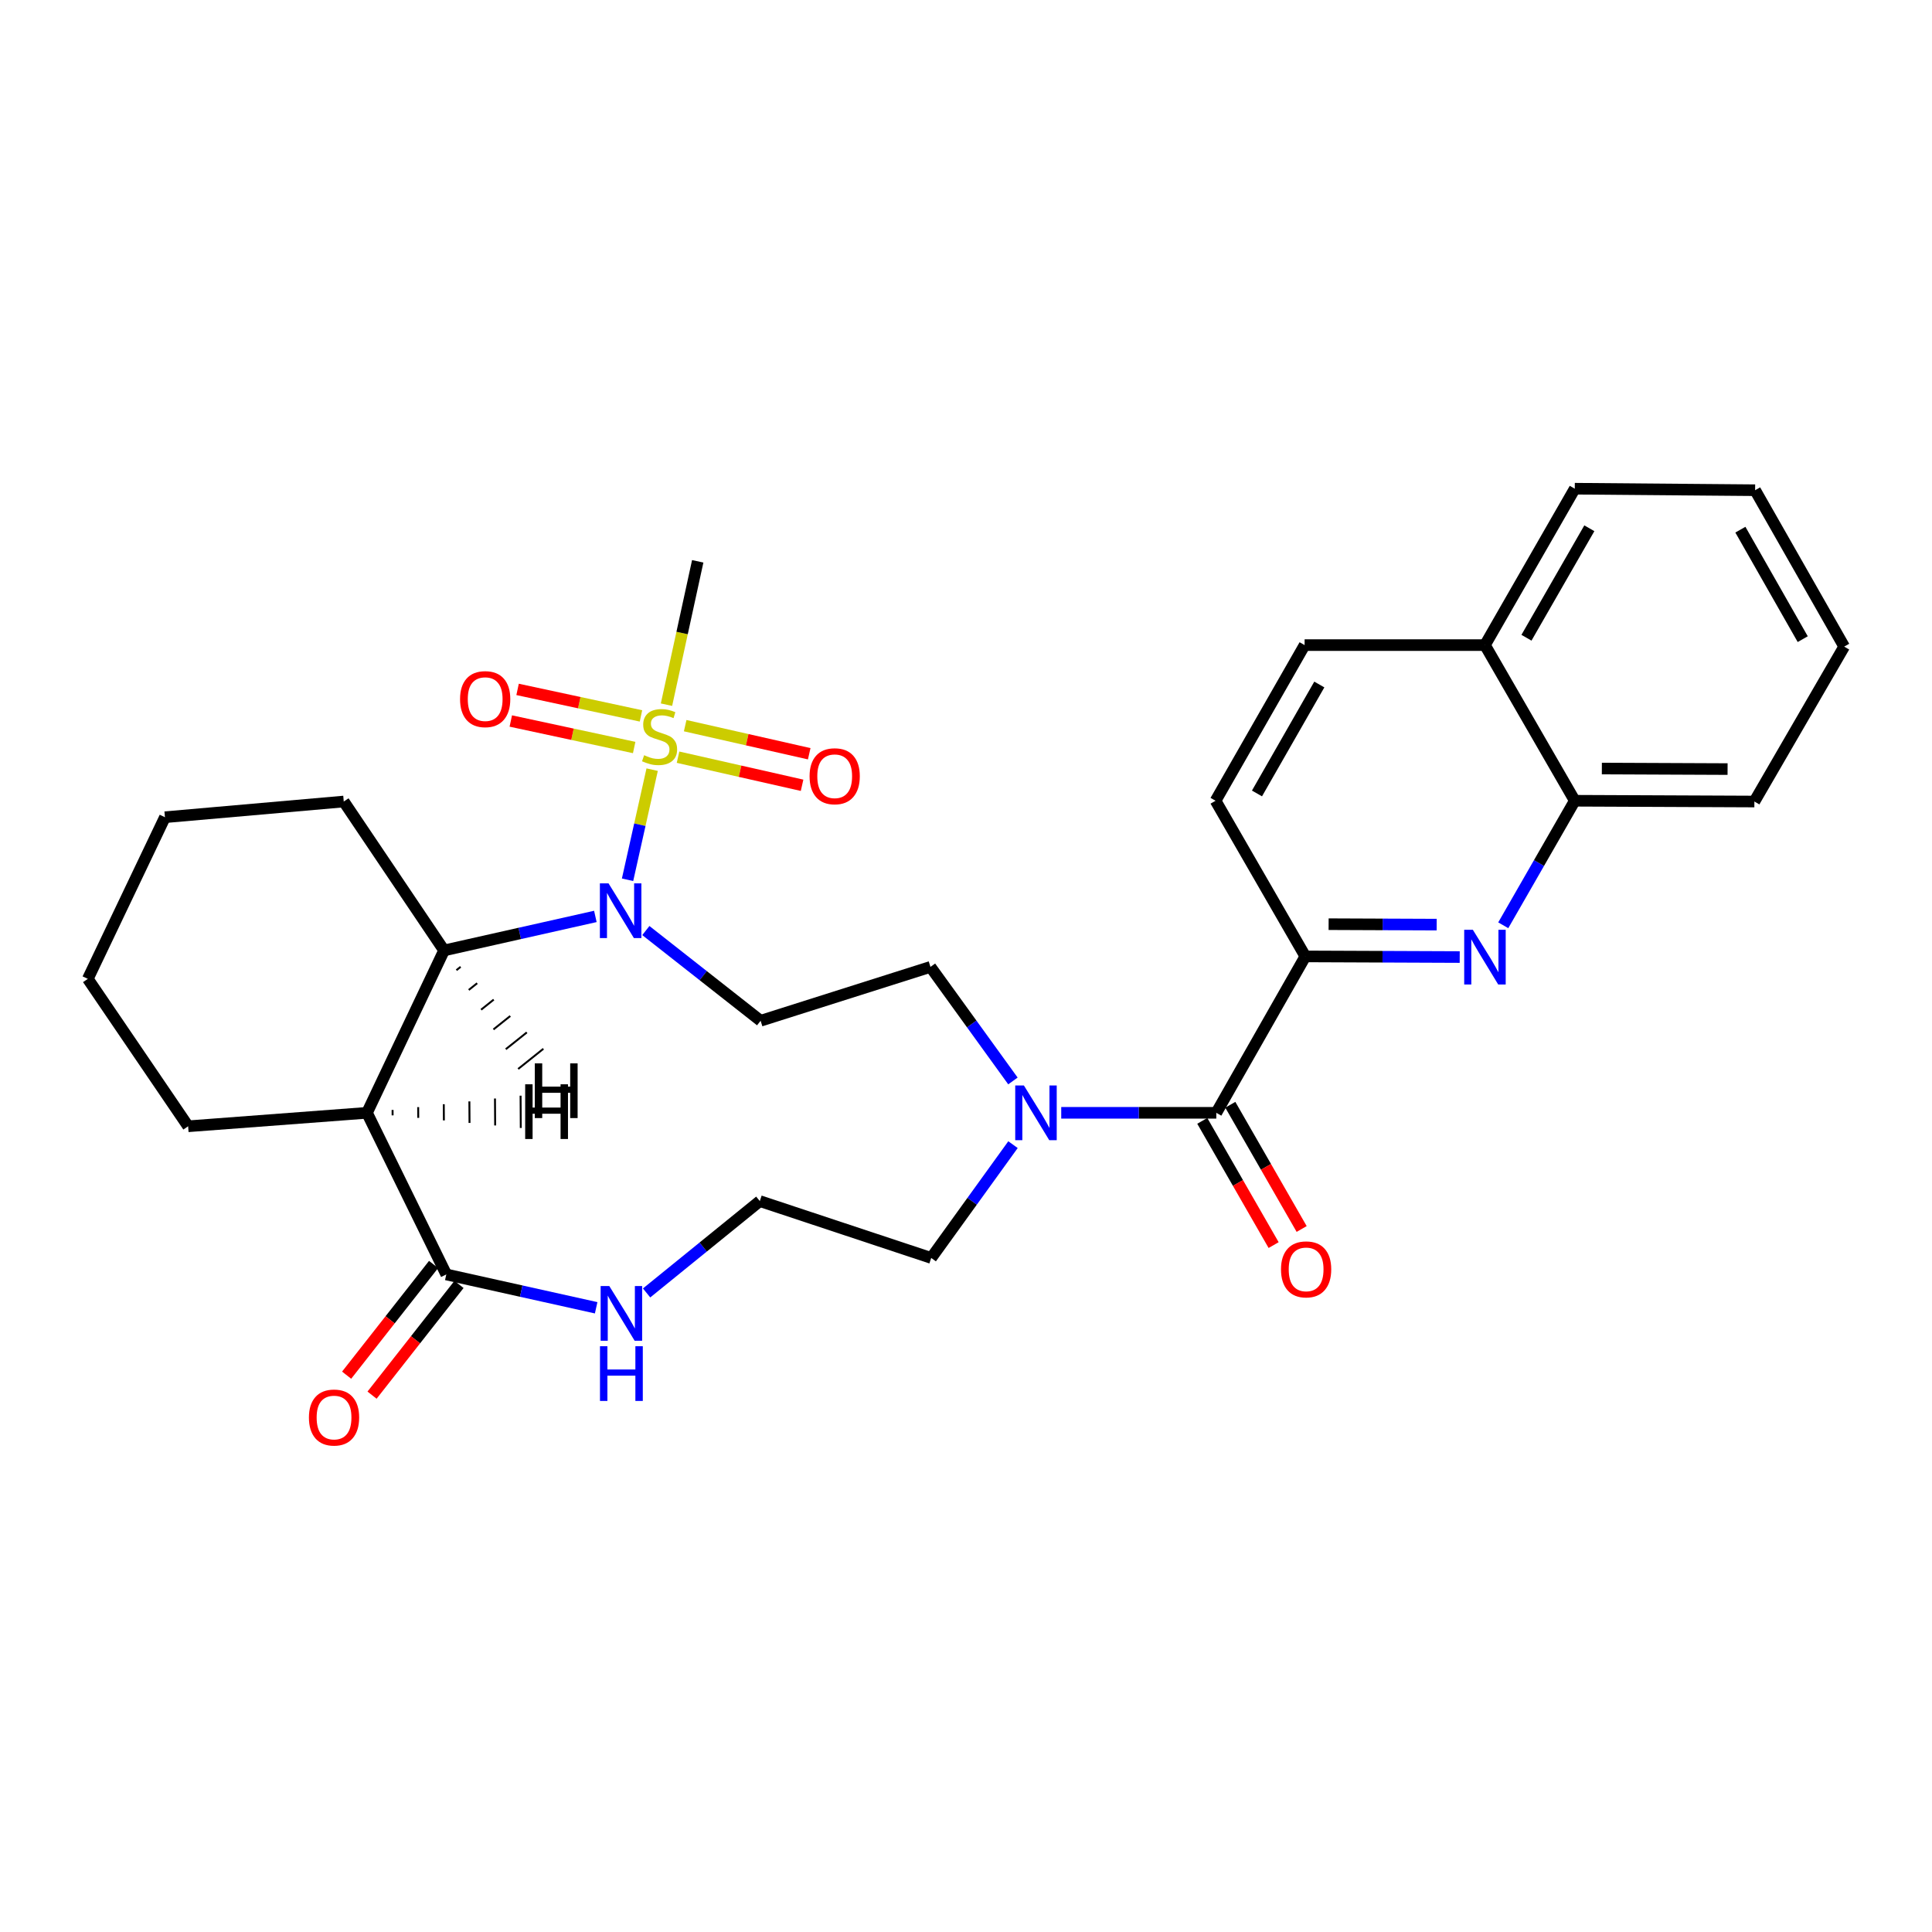 <?xml version='1.0' encoding='iso-8859-1'?>
<svg version='1.1' baseProfile='full'
              xmlns='http://www.w3.org/2000/svg'
                      xmlns:rdkit='http://www.rdkit.org/xml'
                      xmlns:xlink='http://www.w3.org/1999/xlink'
                  xml:space='preserve'
width='1000px' height='1000px' viewBox='0 0 1000 1000'>
<!-- END OF HEADER -->
<rect style='opacity:1.0;fill:#FFFFFF;stroke:none' width='1000' height='1000' x='0' y='0'> </rect>
<path class='bond-0' d='M 337.555,398.368 L 331.188,426.868' style='fill:none;fill-rule:evenodd;stroke:#CCCC00;stroke-width:6px;stroke-linecap:butt;stroke-linejoin:miter;stroke-opacity:1' />
<path class='bond-0' d='M 331.188,426.868 L 324.821,455.367' style='fill:none;fill-rule:evenodd;stroke:#0000FF;stroke-width:6px;stroke-linecap:butt;stroke-linejoin:miter;stroke-opacity:1' />
<path class='bond-10' d='M 350.95,391.919 L 383.053,399.189' style='fill:none;fill-rule:evenodd;stroke:#CCCC00;stroke-width:6px;stroke-linecap:butt;stroke-linejoin:miter;stroke-opacity:1' />
<path class='bond-10' d='M 383.053,399.189 L 415.155,406.459' style='fill:none;fill-rule:evenodd;stroke:#FF0000;stroke-width:6px;stroke-linecap:butt;stroke-linejoin:miter;stroke-opacity:1' />
<path class='bond-10' d='M 354.646,375.599 L 386.749,382.869' style='fill:none;fill-rule:evenodd;stroke:#CCCC00;stroke-width:6px;stroke-linecap:butt;stroke-linejoin:miter;stroke-opacity:1' />
<path class='bond-10' d='M 386.749,382.869 L 418.851,390.139' style='fill:none;fill-rule:evenodd;stroke:#FF0000;stroke-width:6px;stroke-linecap:butt;stroke-linejoin:miter;stroke-opacity:1' />
<path class='bond-11' d='M 331.764,370.55 L 299.833,363.69' style='fill:none;fill-rule:evenodd;stroke:#CCCC00;stroke-width:6px;stroke-linecap:butt;stroke-linejoin:miter;stroke-opacity:1' />
<path class='bond-11' d='M 299.833,363.69 L 267.901,356.831' style='fill:none;fill-rule:evenodd;stroke:#FF0000;stroke-width:6px;stroke-linecap:butt;stroke-linejoin:miter;stroke-opacity:1' />
<path class='bond-11' d='M 328.249,386.91 L 296.318,380.051' style='fill:none;fill-rule:evenodd;stroke:#CCCC00;stroke-width:6px;stroke-linecap:butt;stroke-linejoin:miter;stroke-opacity:1' />
<path class='bond-11' d='M 296.318,380.051 L 264.387,373.191' style='fill:none;fill-rule:evenodd;stroke:#FF0000;stroke-width:6px;stroke-linecap:butt;stroke-linejoin:miter;stroke-opacity:1' />
<path class='bond-19' d='M 344.976,364.738 L 353.058,327.638' style='fill:none;fill-rule:evenodd;stroke:#CCCC00;stroke-width:6px;stroke-linecap:butt;stroke-linejoin:miter;stroke-opacity:1' />
<path class='bond-19' d='M 353.058,327.638 L 361.14,290.537' style='fill:none;fill-rule:evenodd;stroke:#000000;stroke-width:6px;stroke-linecap:butt;stroke-linejoin:miter;stroke-opacity:1' />
<path class='bond-2' d='M 308.158,474.339 L 269.003,483.141' style='fill:none;fill-rule:evenodd;stroke:#0000FF;stroke-width:6px;stroke-linecap:butt;stroke-linejoin:miter;stroke-opacity:1' />
<path class='bond-2' d='M 269.003,483.141 L 229.848,491.943' style='fill:none;fill-rule:evenodd;stroke:#000000;stroke-width:6px;stroke-linecap:butt;stroke-linejoin:miter;stroke-opacity:1' />
<path class='bond-8' d='M 334.284,481.65 L 363.99,504.999' style='fill:none;fill-rule:evenodd;stroke:#0000FF;stroke-width:6px;stroke-linecap:butt;stroke-linejoin:miter;stroke-opacity:1' />
<path class='bond-8' d='M 363.99,504.999 L 393.696,528.347' style='fill:none;fill-rule:evenodd;stroke:#000000;stroke-width:6px;stroke-linecap:butt;stroke-linejoin:miter;stroke-opacity:1' />
<path class='bond-1' d='M 189.948,575.991 L 229.848,491.943' style='fill:none;fill-rule:evenodd;stroke:#000000;stroke-width:6px;stroke-linecap:butt;stroke-linejoin:miter;stroke-opacity:1' />
<path class='bond-5' d='M 189.948,575.991 L 231.001,659.649' style='fill:none;fill-rule:evenodd;stroke:#000000;stroke-width:6px;stroke-linecap:butt;stroke-linejoin:miter;stroke-opacity:1' />
<path class='bond-21' d='M 189.948,575.991 L 97.375,582.964' style='fill:none;fill-rule:evenodd;stroke:#000000;stroke-width:6px;stroke-linecap:butt;stroke-linejoin:miter;stroke-opacity:1' />
<path class='bond-34' d='M 203.216,577.3 L 203.198,574.511' style='fill:none;fill-rule:evenodd;stroke:#000000;stroke-width:1.0px;stroke-linecap:butt;stroke-linejoin:miter;stroke-opacity:1' />
<path class='bond-34' d='M 216.485,578.608 L 216.449,573.03' style='fill:none;fill-rule:evenodd;stroke:#000000;stroke-width:1.0px;stroke-linecap:butt;stroke-linejoin:miter;stroke-opacity:1' />
<path class='bond-34' d='M 229.754,579.917 L 229.699,571.55' style='fill:none;fill-rule:evenodd;stroke:#000000;stroke-width:1.0px;stroke-linecap:butt;stroke-linejoin:miter;stroke-opacity:1' />
<path class='bond-34' d='M 243.022,581.225 L 242.95,570.07' style='fill:none;fill-rule:evenodd;stroke:#000000;stroke-width:1.0px;stroke-linecap:butt;stroke-linejoin:miter;stroke-opacity:1' />
<path class='bond-34' d='M 256.291,582.533 L 256.201,568.589' style='fill:none;fill-rule:evenodd;stroke:#000000;stroke-width:1.0px;stroke-linecap:butt;stroke-linejoin:miter;stroke-opacity:1' />
<path class='bond-34' d='M 269.56,583.842 L 269.451,567.109' style='fill:none;fill-rule:evenodd;stroke:#000000;stroke-width:1.0px;stroke-linecap:butt;stroke-linejoin:miter;stroke-opacity:1' />
<path class='bond-23' d='M 229.848,491.943 L 177.928,414.867' style='fill:none;fill-rule:evenodd;stroke:#000000;stroke-width:6px;stroke-linecap:butt;stroke-linejoin:miter;stroke-opacity:1' />
<path class='bond-35' d='M 236.237,502.169 L 238.415,500.427' style='fill:none;fill-rule:evenodd;stroke:#000000;stroke-width:1.0px;stroke-linecap:butt;stroke-linejoin:miter;stroke-opacity:1' />
<path class='bond-35' d='M 242.626,512.395 L 246.983,508.912' style='fill:none;fill-rule:evenodd;stroke:#000000;stroke-width:1.0px;stroke-linecap:butt;stroke-linejoin:miter;stroke-opacity:1' />
<path class='bond-35' d='M 249.014,522.621 L 255.55,517.396' style='fill:none;fill-rule:evenodd;stroke:#000000;stroke-width:1.0px;stroke-linecap:butt;stroke-linejoin:miter;stroke-opacity:1' />
<path class='bond-35' d='M 255.403,532.846 L 264.117,525.881' style='fill:none;fill-rule:evenodd;stroke:#000000;stroke-width:1.0px;stroke-linecap:butt;stroke-linejoin:miter;stroke-opacity:1' />
<path class='bond-35' d='M 261.792,543.072 L 272.685,534.365' style='fill:none;fill-rule:evenodd;stroke:#000000;stroke-width:1.0px;stroke-linecap:butt;stroke-linejoin:miter;stroke-opacity:1' />
<path class='bond-35' d='M 268.181,553.298 L 281.252,542.85' style='fill:none;fill-rule:evenodd;stroke:#000000;stroke-width:1.0px;stroke-linecap:butt;stroke-linejoin:miter;stroke-opacity:1' />
<path class='bond-3' d='M 629.554,575.991 L 589.423,575.991' style='fill:none;fill-rule:evenodd;stroke:#000000;stroke-width:6px;stroke-linecap:butt;stroke-linejoin:miter;stroke-opacity:1' />
<path class='bond-3' d='M 589.423,575.991 L 549.292,575.991' style='fill:none;fill-rule:evenodd;stroke:#0000FF;stroke-width:6px;stroke-linecap:butt;stroke-linejoin:miter;stroke-opacity:1' />
<path class='bond-6' d='M 629.554,575.991 L 675.636,495.039' style='fill:none;fill-rule:evenodd;stroke:#000000;stroke-width:6px;stroke-linecap:butt;stroke-linejoin:miter;stroke-opacity:1' />
<path class='bond-14' d='M 622.299,580.158 L 640.762,612.307' style='fill:none;fill-rule:evenodd;stroke:#000000;stroke-width:6px;stroke-linecap:butt;stroke-linejoin:miter;stroke-opacity:1' />
<path class='bond-14' d='M 640.762,612.307 L 659.226,644.457' style='fill:none;fill-rule:evenodd;stroke:#FF0000;stroke-width:6px;stroke-linecap:butt;stroke-linejoin:miter;stroke-opacity:1' />
<path class='bond-14' d='M 636.809,571.825 L 655.273,603.974' style='fill:none;fill-rule:evenodd;stroke:#000000;stroke-width:6px;stroke-linecap:butt;stroke-linejoin:miter;stroke-opacity:1' />
<path class='bond-14' d='M 655.273,603.974 L 673.736,636.123' style='fill:none;fill-rule:evenodd;stroke:#FF0000;stroke-width:6px;stroke-linecap:butt;stroke-linejoin:miter;stroke-opacity:1' />
<path class='bond-4' d='M 755.545,495.366 L 715.59,495.202' style='fill:none;fill-rule:evenodd;stroke:#0000FF;stroke-width:6px;stroke-linecap:butt;stroke-linejoin:miter;stroke-opacity:1' />
<path class='bond-4' d='M 715.59,495.202 L 675.636,495.039' style='fill:none;fill-rule:evenodd;stroke:#000000;stroke-width:6px;stroke-linecap:butt;stroke-linejoin:miter;stroke-opacity:1' />
<path class='bond-4' d='M 743.627,478.584 L 715.659,478.469' style='fill:none;fill-rule:evenodd;stroke:#0000FF;stroke-width:6px;stroke-linecap:butt;stroke-linejoin:miter;stroke-opacity:1' />
<path class='bond-4' d='M 715.659,478.469 L 687.691,478.354' style='fill:none;fill-rule:evenodd;stroke:#000000;stroke-width:6px;stroke-linecap:butt;stroke-linejoin:miter;stroke-opacity:1' />
<path class='bond-12' d='M 778.081,478.926 L 796.591,446.697' style='fill:none;fill-rule:evenodd;stroke:#0000FF;stroke-width:6px;stroke-linecap:butt;stroke-linejoin:miter;stroke-opacity:1' />
<path class='bond-12' d='M 796.591,446.697 L 815.1,414.467' style='fill:none;fill-rule:evenodd;stroke:#000000;stroke-width:6px;stroke-linecap:butt;stroke-linejoin:miter;stroke-opacity:1' />
<path class='bond-9' d='M 231.001,659.649 L 269.785,668.278' style='fill:none;fill-rule:evenodd;stroke:#000000;stroke-width:6px;stroke-linecap:butt;stroke-linejoin:miter;stroke-opacity:1' />
<path class='bond-9' d='M 269.785,668.278 L 308.57,676.907' style='fill:none;fill-rule:evenodd;stroke:#0000FF;stroke-width:6px;stroke-linecap:butt;stroke-linejoin:miter;stroke-opacity:1' />
<path class='bond-15' d='M 224.421,654.481 L 201.916,683.136' style='fill:none;fill-rule:evenodd;stroke:#000000;stroke-width:6px;stroke-linecap:butt;stroke-linejoin:miter;stroke-opacity:1' />
<path class='bond-15' d='M 201.916,683.136 L 179.412,711.79' style='fill:none;fill-rule:evenodd;stroke:#FF0000;stroke-width:6px;stroke-linecap:butt;stroke-linejoin:miter;stroke-opacity:1' />
<path class='bond-15' d='M 237.581,664.817 L 215.076,693.471' style='fill:none;fill-rule:evenodd;stroke:#000000;stroke-width:6px;stroke-linecap:butt;stroke-linejoin:miter;stroke-opacity:1' />
<path class='bond-15' d='M 215.076,693.471 L 192.572,722.126' style='fill:none;fill-rule:evenodd;stroke:#FF0000;stroke-width:6px;stroke-linecap:butt;stroke-linejoin:miter;stroke-opacity:1' />
<path class='bond-16' d='M 675.636,495.039 L 629.173,414.467' style='fill:none;fill-rule:evenodd;stroke:#000000;stroke-width:6px;stroke-linecap:butt;stroke-linejoin:miter;stroke-opacity:1' />
<path class='bond-7' d='M 524.294,559.501 L 502.948,529.984' style='fill:none;fill-rule:evenodd;stroke:#0000FF;stroke-width:6px;stroke-linecap:butt;stroke-linejoin:miter;stroke-opacity:1' />
<path class='bond-7' d='M 502.948,529.984 L 481.603,500.468' style='fill:none;fill-rule:evenodd;stroke:#000000;stroke-width:6px;stroke-linecap:butt;stroke-linejoin:miter;stroke-opacity:1' />
<path class='bond-22' d='M 524.326,592.468 L 503.159,621.791' style='fill:none;fill-rule:evenodd;stroke:#0000FF;stroke-width:6px;stroke-linecap:butt;stroke-linejoin:miter;stroke-opacity:1' />
<path class='bond-22' d='M 503.159,621.791 L 481.993,651.115' style='fill:none;fill-rule:evenodd;stroke:#000000;stroke-width:6px;stroke-linecap:butt;stroke-linejoin:miter;stroke-opacity:1' />
<path class='bond-13' d='M 393.696,528.347 L 481.603,500.468' style='fill:none;fill-rule:evenodd;stroke:#000000;stroke-width:6px;stroke-linecap:butt;stroke-linejoin:miter;stroke-opacity:1' />
<path class='bond-31' d='M 334.677,669.228 L 363.978,645.455' style='fill:none;fill-rule:evenodd;stroke:#0000FF;stroke-width:6px;stroke-linecap:butt;stroke-linejoin:miter;stroke-opacity:1' />
<path class='bond-31' d='M 363.978,645.455 L 393.278,621.683' style='fill:none;fill-rule:evenodd;stroke:#000000;stroke-width:6px;stroke-linecap:butt;stroke-linejoin:miter;stroke-opacity:1' />
<path class='bond-24' d='M 815.1,414.467 L 908.064,414.867' style='fill:none;fill-rule:evenodd;stroke:#000000;stroke-width:6px;stroke-linecap:butt;stroke-linejoin:miter;stroke-opacity:1' />
<path class='bond-24' d='M 829.117,397.794 L 894.191,398.074' style='fill:none;fill-rule:evenodd;stroke:#000000;stroke-width:6px;stroke-linecap:butt;stroke-linejoin:miter;stroke-opacity:1' />
<path class='bond-32' d='M 815.1,414.467 L 768.609,333.905' style='fill:none;fill-rule:evenodd;stroke:#000000;stroke-width:6px;stroke-linecap:butt;stroke-linejoin:miter;stroke-opacity:1' />
<path class='bond-18' d='M 629.173,414.467 L 675.264,333.905' style='fill:none;fill-rule:evenodd;stroke:#000000;stroke-width:6px;stroke-linecap:butt;stroke-linejoin:miter;stroke-opacity:1' />
<path class='bond-18' d='M 650.611,410.692 L 682.875,354.299' style='fill:none;fill-rule:evenodd;stroke:#000000;stroke-width:6px;stroke-linecap:butt;stroke-linejoin:miter;stroke-opacity:1' />
<path class='bond-17' d='M 768.609,333.905 L 675.264,333.905' style='fill:none;fill-rule:evenodd;stroke:#000000;stroke-width:6px;stroke-linecap:butt;stroke-linejoin:miter;stroke-opacity:1' />
<path class='bond-25' d='M 768.609,333.905 L 815.1,252.952' style='fill:none;fill-rule:evenodd;stroke:#000000;stroke-width:6px;stroke-linecap:butt;stroke-linejoin:miter;stroke-opacity:1' />
<path class='bond-25' d='M 790.093,330.095 L 822.637,273.429' style='fill:none;fill-rule:evenodd;stroke:#000000;stroke-width:6px;stroke-linecap:butt;stroke-linejoin:miter;stroke-opacity:1' />
<path class='bond-20' d='M 393.278,621.683 L 481.993,651.115' style='fill:none;fill-rule:evenodd;stroke:#000000;stroke-width:6px;stroke-linecap:butt;stroke-linejoin:miter;stroke-opacity:1' />
<path class='bond-30' d='M 97.375,582.964 L 45.455,506.659' style='fill:none;fill-rule:evenodd;stroke:#000000;stroke-width:6px;stroke-linecap:butt;stroke-linejoin:miter;stroke-opacity:1' />
<path class='bond-27' d='M 177.928,414.867 L 85.373,422.992' style='fill:none;fill-rule:evenodd;stroke:#000000;stroke-width:6px;stroke-linecap:butt;stroke-linejoin:miter;stroke-opacity:1' />
<path class='bond-28' d='M 908.064,414.867 L 954.545,334.686' style='fill:none;fill-rule:evenodd;stroke:#000000;stroke-width:6px;stroke-linecap:butt;stroke-linejoin:miter;stroke-opacity:1' />
<path class='bond-29' d='M 815.1,252.952 L 908.445,253.733' style='fill:none;fill-rule:evenodd;stroke:#000000;stroke-width:6px;stroke-linecap:butt;stroke-linejoin:miter;stroke-opacity:1' />
<path class='bond-26' d='M 45.455,506.659 L 85.373,422.992' style='fill:none;fill-rule:evenodd;stroke:#000000;stroke-width:6px;stroke-linecap:butt;stroke-linejoin:miter;stroke-opacity:1' />
<path class='bond-33' d='M 954.545,334.686 L 908.445,253.733' style='fill:none;fill-rule:evenodd;stroke:#000000;stroke-width:6px;stroke-linecap:butt;stroke-linejoin:miter;stroke-opacity:1' />
<path class='bond-33' d='M 933.089,330.824 L 900.819,274.157' style='fill:none;fill-rule:evenodd;stroke:#000000;stroke-width:6px;stroke-linecap:butt;stroke-linejoin:miter;stroke-opacity:1' />
<path  class='atom-0' d='M 333.395 390.897
Q 333.715 391.017, 335.035 391.577
Q 336.355 392.137, 337.795 392.497
Q 339.275 392.817, 340.715 392.817
Q 343.395 392.817, 344.955 391.537
Q 346.515 390.217, 346.515 387.937
Q 346.515 386.377, 345.715 385.417
Q 344.955 384.457, 343.755 383.937
Q 342.555 383.417, 340.555 382.817
Q 338.035 382.057, 336.515 381.337
Q 335.035 380.617, 333.955 379.097
Q 332.915 377.577, 332.915 375.017
Q 332.915 371.457, 335.315 369.257
Q 337.755 367.057, 342.555 367.057
Q 345.835 367.057, 349.555 368.617
L 348.635 371.697
Q 345.235 370.297, 342.675 370.297
Q 339.915 370.297, 338.395 371.457
Q 336.875 372.577, 336.915 374.537
Q 336.915 376.057, 337.675 376.977
Q 338.475 377.897, 339.595 378.417
Q 340.755 378.937, 342.675 379.537
Q 345.235 380.337, 346.755 381.137
Q 348.275 381.937, 349.355 383.577
Q 350.475 385.177, 350.475 387.937
Q 350.475 391.857, 347.835 393.977
Q 345.235 396.057, 340.875 396.057
Q 338.355 396.057, 336.435 395.497
Q 334.555 394.977, 332.315 394.057
L 333.395 390.897
' fill='#CCCC00'/>
<path  class='atom-1' d='M 314.98 457.238
L 324.26 472.238
Q 325.18 473.718, 326.66 476.398
Q 328.14 479.078, 328.22 479.238
L 328.22 457.238
L 331.98 457.238
L 331.98 485.558
L 328.1 485.558
L 318.14 469.158
Q 316.98 467.238, 315.74 465.038
Q 314.54 462.838, 314.18 462.158
L 314.18 485.558
L 310.5 485.558
L 310.5 457.238
L 314.98 457.238
' fill='#0000FF'/>
<path  class='atom-5' d='M 762.349 481.26
L 771.629 496.26
Q 772.549 497.74, 774.029 500.42
Q 775.509 503.1, 775.589 503.26
L 775.589 481.26
L 779.349 481.26
L 779.349 509.58
L 775.469 509.58
L 765.509 493.18
Q 764.349 491.26, 763.109 489.06
Q 761.909 486.86, 761.549 486.18
L 761.549 509.58
L 757.869 509.58
L 757.869 481.26
L 762.349 481.26
' fill='#0000FF'/>
<path  class='atom-8' d='M 529.959 561.831
L 539.239 576.831
Q 540.159 578.311, 541.639 580.991
Q 543.119 583.671, 543.199 583.831
L 543.199 561.831
L 546.959 561.831
L 546.959 590.151
L 543.079 590.151
L 533.119 573.751
Q 531.959 571.831, 530.719 569.631
Q 529.519 567.431, 529.159 566.751
L 529.159 590.151
L 525.479 590.151
L 525.479 561.831
L 529.959 561.831
' fill='#0000FF'/>
<path  class='atom-10' d='M 315.371 665.653
L 324.651 680.653
Q 325.571 682.133, 327.051 684.813
Q 328.531 687.493, 328.611 687.653
L 328.611 665.653
L 332.371 665.653
L 332.371 693.973
L 328.491 693.973
L 318.531 677.573
Q 317.371 675.653, 316.131 673.453
Q 314.931 671.253, 314.571 670.573
L 314.571 693.973
L 310.891 693.973
L 310.891 665.653
L 315.371 665.653
' fill='#0000FF'/>
<path  class='atom-10' d='M 310.551 696.805
L 314.391 696.805
L 314.391 708.845
L 328.871 708.845
L 328.871 696.805
L 332.711 696.805
L 332.711 725.125
L 328.871 725.125
L 328.871 712.045
L 314.391 712.045
L 314.391 725.125
L 310.551 725.125
L 310.551 696.805
' fill='#0000FF'/>
<path  class='atom-11' d='M 419.034 401.783
Q 419.034 394.983, 422.394 391.183
Q 425.754 387.383, 432.034 387.383
Q 438.314 387.383, 441.674 391.183
Q 445.034 394.983, 445.034 401.783
Q 445.034 408.663, 441.634 412.583
Q 438.234 416.463, 432.034 416.463
Q 425.794 416.463, 422.394 412.583
Q 419.034 408.703, 419.034 401.783
M 432.034 413.263
Q 436.354 413.263, 438.674 410.383
Q 441.034 407.463, 441.034 401.783
Q 441.034 396.223, 438.674 393.423
Q 436.354 390.583, 432.034 390.583
Q 427.714 390.583, 425.354 393.383
Q 423.034 396.183, 423.034 401.783
Q 423.034 407.503, 425.354 410.383
Q 427.714 413.263, 432.034 413.263
' fill='#FF0000'/>
<path  class='atom-12' d='M 238.127 361.865
Q 238.127 355.065, 241.487 351.265
Q 244.847 347.465, 251.127 347.465
Q 257.407 347.465, 260.767 351.265
Q 264.127 355.065, 264.127 361.865
Q 264.127 368.745, 260.727 372.665
Q 257.327 376.545, 251.127 376.545
Q 244.887 376.545, 241.487 372.665
Q 238.127 368.785, 238.127 361.865
M 251.127 373.345
Q 255.447 373.345, 257.767 370.465
Q 260.127 367.545, 260.127 361.865
Q 260.127 356.305, 257.767 353.505
Q 255.447 350.665, 251.127 350.665
Q 246.807 350.665, 244.447 353.465
Q 242.127 356.265, 242.127 361.865
Q 242.127 367.585, 244.447 370.465
Q 246.807 373.345, 251.127 373.345
' fill='#FF0000'/>
<path  class='atom-15' d='M 663.045 657.024
Q 663.045 650.224, 666.405 646.424
Q 669.765 642.624, 676.045 642.624
Q 682.325 642.624, 685.685 646.424
Q 689.045 650.224, 689.045 657.024
Q 689.045 663.904, 685.645 667.824
Q 682.245 671.704, 676.045 671.704
Q 669.805 671.704, 666.405 667.824
Q 663.045 663.944, 663.045 657.024
M 676.045 668.504
Q 680.365 668.504, 682.685 665.624
Q 685.045 662.704, 685.045 657.024
Q 685.045 651.464, 682.685 648.664
Q 680.365 645.824, 676.045 645.824
Q 671.725 645.824, 669.365 648.624
Q 667.045 651.424, 667.045 657.024
Q 667.045 662.744, 669.365 665.624
Q 671.725 668.504, 676.045 668.504
' fill='#FF0000'/>
<path  class='atom-16' d='M 159.898 733.71
Q 159.898 726.91, 163.258 723.11
Q 166.618 719.31, 172.898 719.31
Q 179.178 719.31, 182.538 723.11
Q 185.898 726.91, 185.898 733.71
Q 185.898 740.59, 182.498 744.51
Q 179.098 748.39, 172.898 748.39
Q 166.658 748.39, 163.258 744.51
Q 159.898 740.63, 159.898 733.71
M 172.898 745.19
Q 177.218 745.19, 179.538 742.31
Q 181.898 739.39, 181.898 733.71
Q 181.898 728.15, 179.538 725.35
Q 177.218 722.51, 172.898 722.51
Q 168.578 722.51, 166.218 725.31
Q 163.898 728.11, 163.898 733.71
Q 163.898 739.43, 166.218 742.31
Q 168.578 745.19, 172.898 745.19
' fill='#FF0000'/>
<path  class='atom-31' d='M 271.829 561.228
L 275.669 561.228
L 275.669 573.268
L 290.149 573.268
L 290.149 561.228
L 293.989 561.228
L 293.989 589.548
L 290.149 589.548
L 290.149 576.468
L 275.669 576.468
L 275.669 589.548
L 271.829 589.548
L 271.829 561.228
' fill='#000000'/>
<path  class='atom-32' d='M 276.813 550.398
L 280.653 550.398
L 280.653 562.438
L 295.133 562.438
L 295.133 550.398
L 298.973 550.398
L 298.973 578.718
L 295.133 578.718
L 295.133 565.638
L 280.653 565.638
L 280.653 578.718
L 276.813 578.718
L 276.813 550.398
' fill='#000000'/>
</svg>
